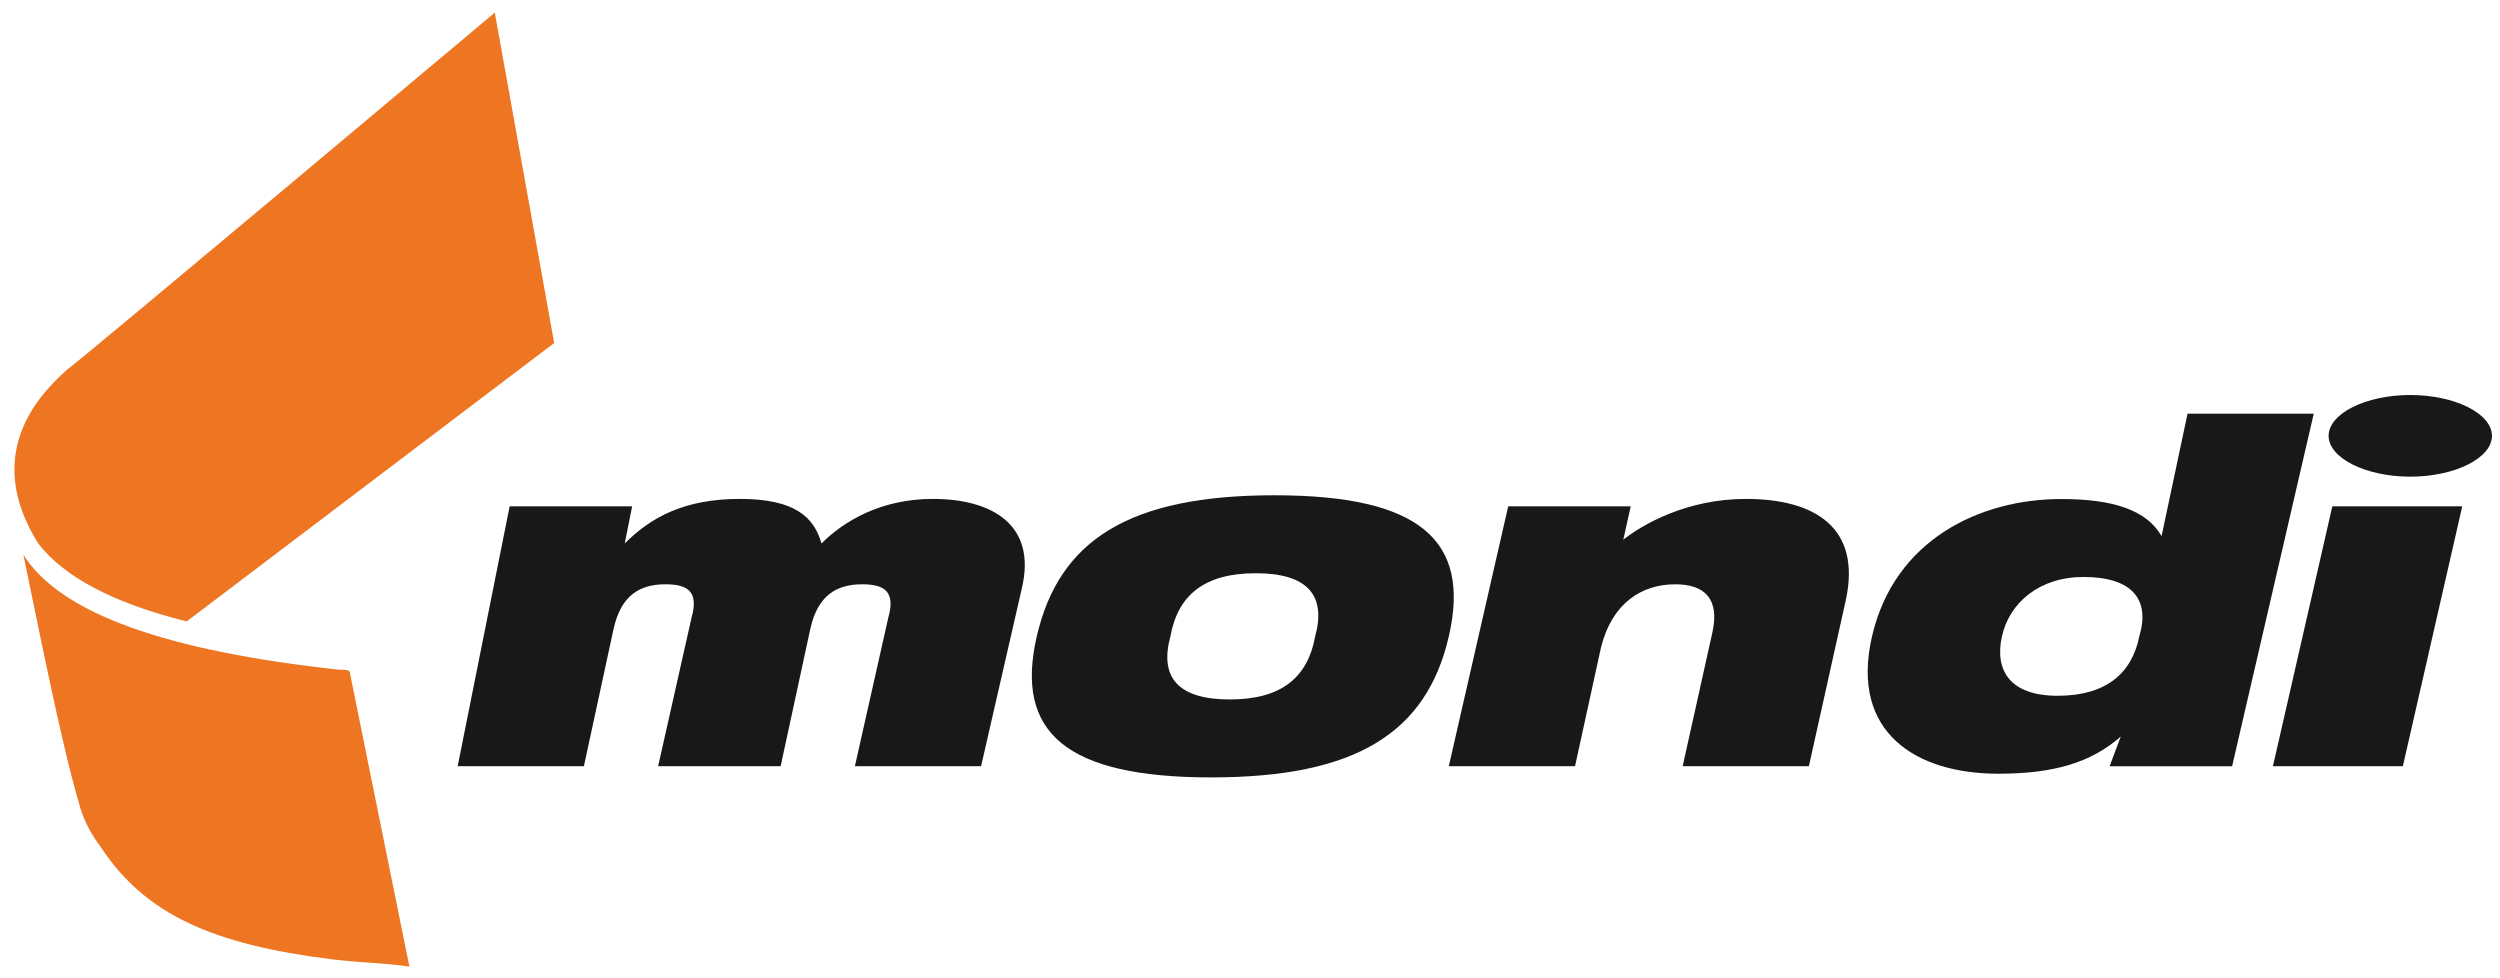 <?xml version="1.0" encoding="UTF-8" standalone="no"?>
<!DOCTYPE svg PUBLIC "-//W3C//DTD SVG 1.1//EN" "http://www.w3.org/Graphics/SVG/1.1/DTD/svg11.dtd">
<svg width="100%" height="100%" viewBox="0 0 156 61" version="1.1" xmlns="http://www.w3.org/2000/svg" xmlns:xlink="http://www.w3.org/1999/xlink" xml:space="preserve" xmlns:serif="http://www.serif.com/" style="fill-rule:evenodd;clip-rule:evenodd;stroke-linejoin:round;stroke-miterlimit:2;">
    <g transform="matrix(1,0,0,1,-1059,-4591)">
        <g>
            <g transform="matrix(0,1,-1,0,1243.15,4166.7)">
                <path d="M451.496,28.652C452.886,28.652 454.044,30.968 454.044,33.748C454.044,36.528 452.886,38.844 451.496,38.844C450.106,38.844 448.948,36.528 448.948,33.748C448.948,30.968 450.106,28.652 451.496,28.652" style="fill:#1a171b;fill-rule:nonzero;"/>
            </g>
            <g transform="matrix(1,0,0,-1,675.84,4672.22)">
                <path d="M394.809,42.443L417.741,59.816L414.035,80.432C414.035,80.432 388.091,58.658 387.396,58.194C385.543,56.573 382.068,52.866 385.543,47.307C387.164,45.222 390.176,43.601 394.809,42.443M404.306,39.431C393.65,40.59 386.933,42.906 384.616,46.612C385.543,42.211 386.933,35.03 388.091,31.092C388.323,30.166 388.786,29.239 389.481,28.313C392.261,24.143 396.43,22.29 403.843,21.363C405.696,21.132 407.317,21.132 408.707,20.9L405.001,39.2C405.001,39.431 404.769,39.431 404.306,39.431" style="fill:#ee7623;fill-rule:nonzero;"/>
            </g>
            <g transform="matrix(1,0,0,-1,691.559,4672.81)">
                <path d="M399.243,50.215L406.887,50.215L406.424,47.898C408.045,49.52 410.13,50.678 413.605,50.678C417.079,50.678 418.238,49.52 418.701,47.898C420.091,49.288 422.407,50.678 425.65,50.678C429.356,50.678 432.136,49.057 431.209,45.119L428.661,34L420.786,34L422.87,43.266C423.334,44.887 422.639,45.35 421.249,45.35C419.627,45.35 418.469,44.655 418.006,42.571L416.153,34L408.509,34L410.593,43.266C411.057,44.887 410.362,45.35 408.972,45.35C407.35,45.35 406.192,44.655 405.729,42.571L403.876,34L396,34L399.243,50.215Z" style="fill:#1a171b;fill-rule:nonzero;"/>
            </g>
            <g transform="matrix(1,0,0,-1,711.919,4673.41)">
                <path d="M423.821,38.764C427.064,38.764 428.685,40.154 429.149,42.702C429.843,45.25 428.685,46.64 425.442,46.64C422.199,46.64 420.578,45.25 420.115,42.702C419.42,40.154 420.578,38.764 423.821,38.764M426.601,51.505C435.635,51.505 438.877,48.725 437.488,42.702C436.098,36.68 431.697,33.9 422.663,33.9C413.629,33.9 410.386,36.68 411.776,42.702C413.165,48.725 417.567,51.505 426.601,51.505" style="fill:#1a171b;fill-rule:nonzero;"/>
            </g>
            <g transform="matrix(1,0,0,-1,726.706,4672.81)">
                <path d="M426.406,50.215L434.05,50.215L433.587,48.13C434.745,49.057 437.525,50.678 441.231,50.678C445.632,50.678 448.412,48.825 447.486,44.424L445.169,34L437.293,34L439.146,42.339C439.61,44.424 438.683,45.35 436.83,45.35C434.745,45.35 432.892,44.192 432.197,41.413L430.576,34L422.7,34L426.406,50.215Z" style="fill:#1a171b;fill-rule:nonzero;"/>
            </g>
            <g transform="matrix(1,0,0,-1,741.56,4670.98)">
                <path d="M447.457,43.977C444.677,43.977 442.824,42.356 442.361,40.271C441.898,38.186 442.824,36.564 445.836,36.564C448.847,36.564 450.468,37.954 450.932,40.271C451.627,42.587 450.469,43.977 447.457,43.977M449.774,34.016C447.92,32.395 445.604,31.7 442.129,31.7C437.033,31.7 432.864,34.248 434.254,40.271C435.644,46.293 440.971,48.841 446.067,48.841C449.31,48.841 451.395,48.147 452.322,46.525L453.943,54.169L461.819,54.169L456.723,32.163L449.079,32.163L449.774,34.016Z" style="fill:#1a171b;fill-rule:nonzero;"/>
            </g>
            <g transform="matrix(1,0,0,-1,755.931,4673.01)">
                <path d="M448.606,50.415L456.714,50.415L453.007,34.2L444.9,34.2L448.606,50.415Z" style="fill:#1a171b;fill-rule:nonzero;"/>
            </g>
        </g>
    </g>
</svg>
